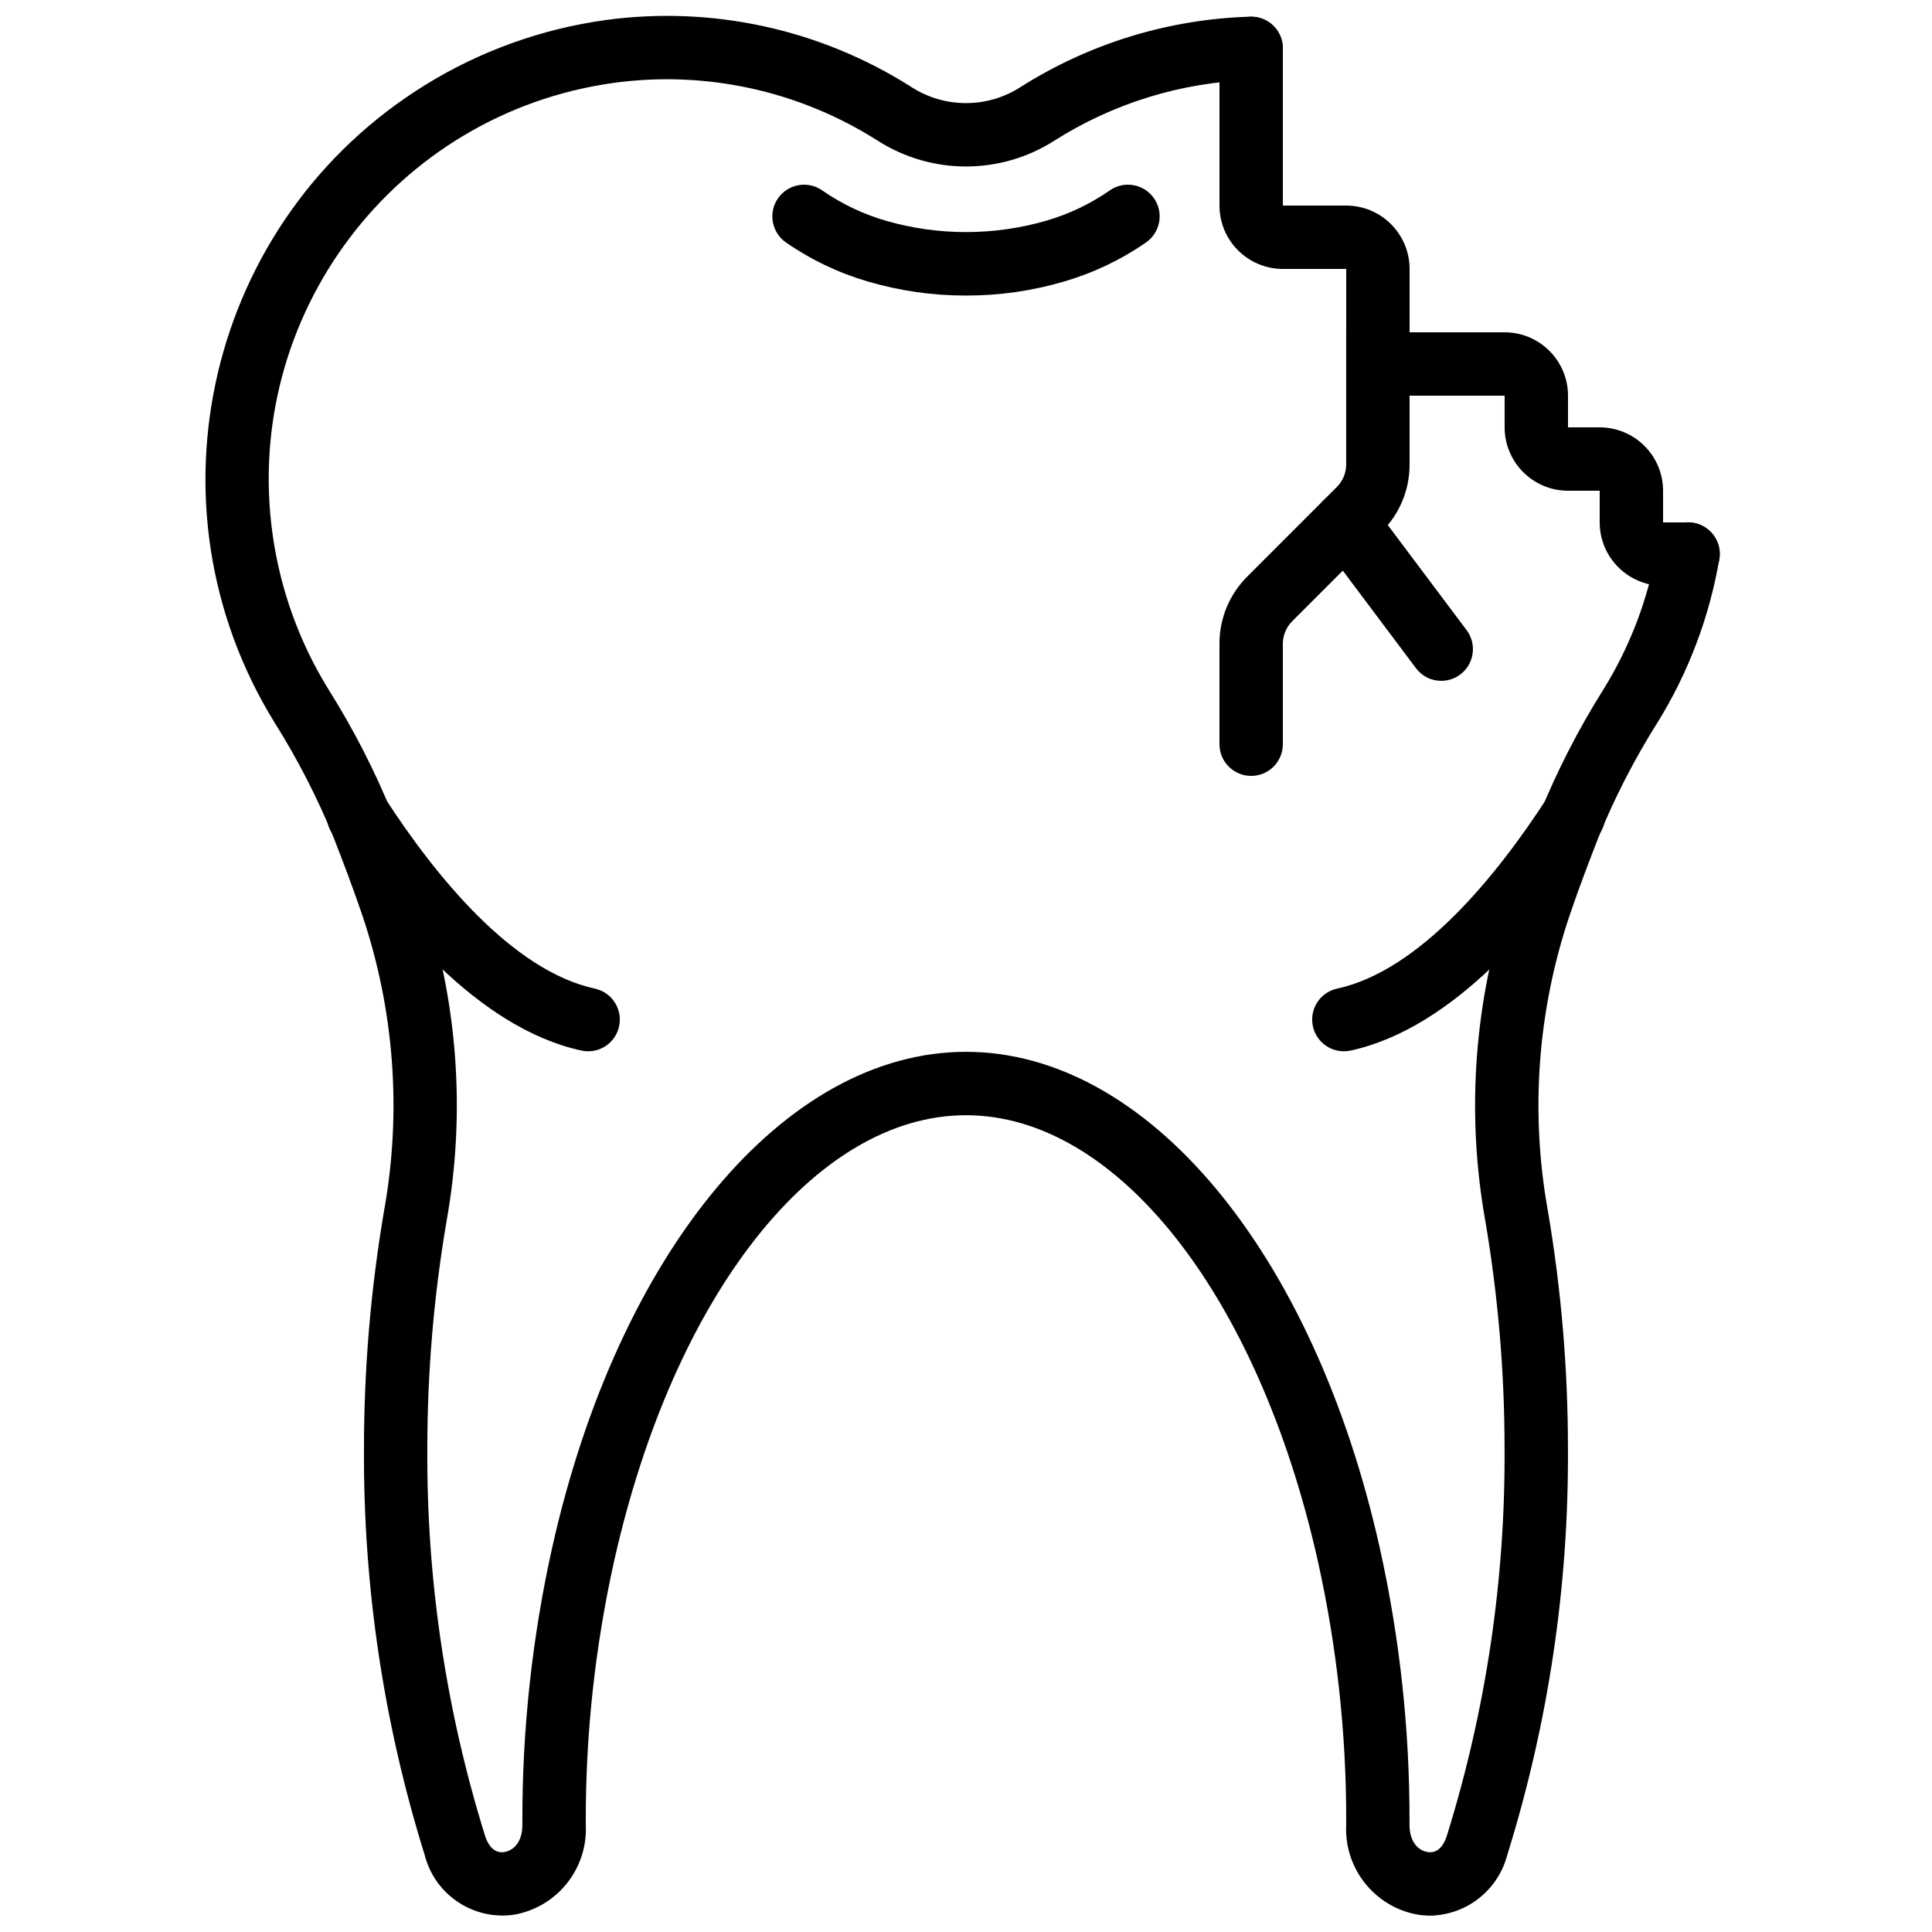 <?xml version="1.0" encoding="UTF-8"?>
<!-- Uploaded to: ICON Repo, www.svgrepo.com, Generator: ICON Repo Mixer Tools -->
<svg width="800px" height="800px" version="1.1" viewBox="144 144 512 512" xmlns="http://www.w3.org/2000/svg">
 <defs>
  <clipPath id="b">
   <path d="m198 148.09h402v503.81h-402z"/>
  </clipPath>
  <clipPath id="a">
   <path d="m467 148.09h133v151.91h-133z"/>
  </clipPath>
 </defs>
 <path d="m400 222.32c-8.809 0.023-17.578-1.23-26.027-3.723-7.758-2.262-15.102-5.769-21.738-10.383-3.789-2.676-4.695-7.918-2.019-11.711 2.676-3.789 7.918-4.695 11.711-2.019 5.144 3.57 10.836 6.277 16.852 8.02 13.863 4 28.578 4 42.441 0 6.016-1.742 11.707-4.449 16.852-8.02 3.789-2.676 9.031-1.773 11.711 2.016 2.676 3.789 1.773 9.031-2.016 11.711-6.637 4.613-13.98 8.117-21.738 10.383-8.449 2.496-17.215 3.75-26.027 3.727z"/>
 <g clip-path="url(#b)">
  <path d="m523.07 651.66c-1.137 0-2.273-0.086-3.394-0.262-11.43-2.055-19.539-12.301-18.918-23.895v-0.965c0.039-23.16-2.484-46.258-7.519-68.863-15.859-70.664-53.324-118.13-93.242-118.13s-77.383 47.469-93.242 118.13c-5.035 22.609-7.559 45.707-7.519 68.871v1c0.605 11.582-7.5 21.805-18.918 23.855-10.793 1.609-21.051-5.199-23.762-15.77-10.879-34.875-16.309-71.219-16.098-107.75v-0.035c0-21.133 1.785-42.227 5.336-63.059 4.703-26.168 2.707-53.098-5.797-78.285-2.566-7.551-5.215-14.48-7.602-20.59-4.316-10.578-9.551-20.762-15.637-30.43-35.621-57.727-17.699-133.4 40.023-169.02 14.504-8.949 30.707-14.781 47.586-17.129 28.328-3.894 57.117 2.406 81.23 17.777 8.762 5.613 19.984 5.621 28.758 0.023 18.27-11.613 39.336-18.078 60.977-18.711 4.637-0.133 8.504 3.523 8.633 8.16 0.133 4.637-3.523 8.504-8.16 8.633-18.602 0.539-36.711 6.098-52.414 16.078-14.281 9.109-32.551 9.102-46.82-0.023-20.789-13.234-45.605-18.652-70.02-15.293-57.988 8.117-98.418 61.703-90.305 119.69 2.039 14.566 7.086 28.551 14.82 41.062 6.609 10.504 12.281 21.57 16.949 33.07 2.484 6.332 5.215 13.504 7.856 21.277 9.422 27.855 11.645 57.645 6.461 86.594-3.387 19.891-5.086 40.027-5.086 60.203-0.215 34.805 4.949 69.43 15.309 102.66 0.992 3.125 2.856 4.684 5.141 4.266 2.199-0.344 4.766-2.445 4.738-7.215v-1.043c-0.043-24.402 2.617-48.734 7.93-72.555 17.613-78.5 61.672-131.24 109.62-131.24 47.953 0 92.012 52.742 109.62 131.25 5.312 23.816 7.973 48.145 7.93 72.547v1c-0.023 4.812 2.543 6.914 4.738 7.258 2.328 0.418 4.148-1.141 5.141-4.254 10.359-33.23 15.523-67.859 15.309-102.66v-0.043c0-20.18-1.703-40.324-5.09-60.219-5.172-28.941-2.945-58.723 6.477-86.574 2.633-7.734 5.363-14.906 7.848-21.23 4.664-11.492 10.328-22.555 16.934-33.055 7.09-11.422 11.902-24.102 14.18-37.352 0.773-4.574 5.106-7.652 9.676-6.883 4.574 0.773 7.652 5.106 6.883 9.676-0.004 0.02-0.008 0.039-0.012 0.059-2.633 15.355-8.207 30.055-16.418 43.297-6.082 9.656-11.309 19.828-15.613 30.398-2.387 6.102-5.035 13.031-7.594 20.543-8.512 25.195-10.508 52.137-5.805 78.309 3.547 20.836 5.332 41.938 5.332 63.074 0.211 36.531-5.219 72.879-16.098 107.76-2.445 9.293-10.762 15.832-20.367 16.023z"/>
 </g>
 <path d="m299.87 422.6c-0.605 0-1.207-0.062-1.797-0.188-27.43-5.984-50.871-34.324-65.789-57.227-2.789-3.703-2.047-8.969 1.656-11.758 1.457-1.098 3.231-1.688 5.051-1.688 2.875 0.012 5.551 1.477 7.109 3.894 13.188 20.328 33.531 45.566 55.547 50.363 4.531 0.984 7.406 5.461 6.422 9.992-0.84 3.859-4.254 6.609-8.199 6.613z"/>
 <path d="m500.13 422.6c-4.637-0.004-8.395-3.766-8.391-8.406 0.004-3.949 2.754-7.363 6.613-8.199 22.016-4.797 42.359-30.035 55.547-50.363 1.559-2.418 4.234-3.883 7.109-3.894 4.637 0 8.398 3.758 8.398 8.398 0 1.824-0.594 3.594-1.688 5.051-14.914 22.902-38.359 51.242-65.789 57.227-0.59 0.129-1.191 0.191-1.797 0.188z"/>
 <g clip-path="url(#a)">
  <path d="m591.36 299.24h-6.633c-9.27-0.012-16.781-7.523-16.793-16.793v-8.398h-8.398c-9.27-0.012-16.781-7.523-16.793-16.793v-8.398h-25.191c-9.27-0.012-16.781-7.523-16.793-16.793v-16.793h-16.793c-9.27-0.012-16.781-7.523-16.793-16.793v-41.648c0-4.637 3.758-8.398 8.398-8.398 4.637 0 8.398 3.758 8.398 8.398v41.648h16.793c9.27 0.012 16.781 7.523 16.793 16.793v16.793h25.191c9.27 0.012 16.781 7.523 16.793 16.793v8.398h8.398c9.27 0.012 16.781 7.523 16.793 16.793v8.398h6.633c4.637 0 8.398 3.758 8.398 8.398 0 4.637-3.758 8.398-8.398 8.398z"/>
 </g>
 <path d="m475.57 349.62c-4.633 0.004-8.395-3.754-8.398-8.387v-0.008-26.633c-0.016-6.684 2.641-13.098 7.379-17.809l23.746-23.746c1.57-1.578 2.453-3.711 2.461-5.938v-35.031c0-4.637 3.758-8.398 8.398-8.398 4.637 0 8.398 3.758 8.398 8.398v35.031c0.016 6.684-2.641 13.098-7.379 17.809l-23.746 23.746c-1.57 1.578-2.453 3.711-2.461 5.938v26.633c0.004 4.633-3.754 8.395-8.387 8.398h-0.008z"/>
 <path d="m525.96 324.43c-2.648 0.008-5.141-1.238-6.723-3.363l-25.191-33.586c-2.781-3.711-2.027-8.969 1.68-11.75 3.711-2.781 8.969-2.027 11.75 1.68l25.191 33.586c2.781 3.711 2.023 8.977-1.688 11.754-1.449 1.086-3.211 1.672-5.019 1.676z"/>
</svg>